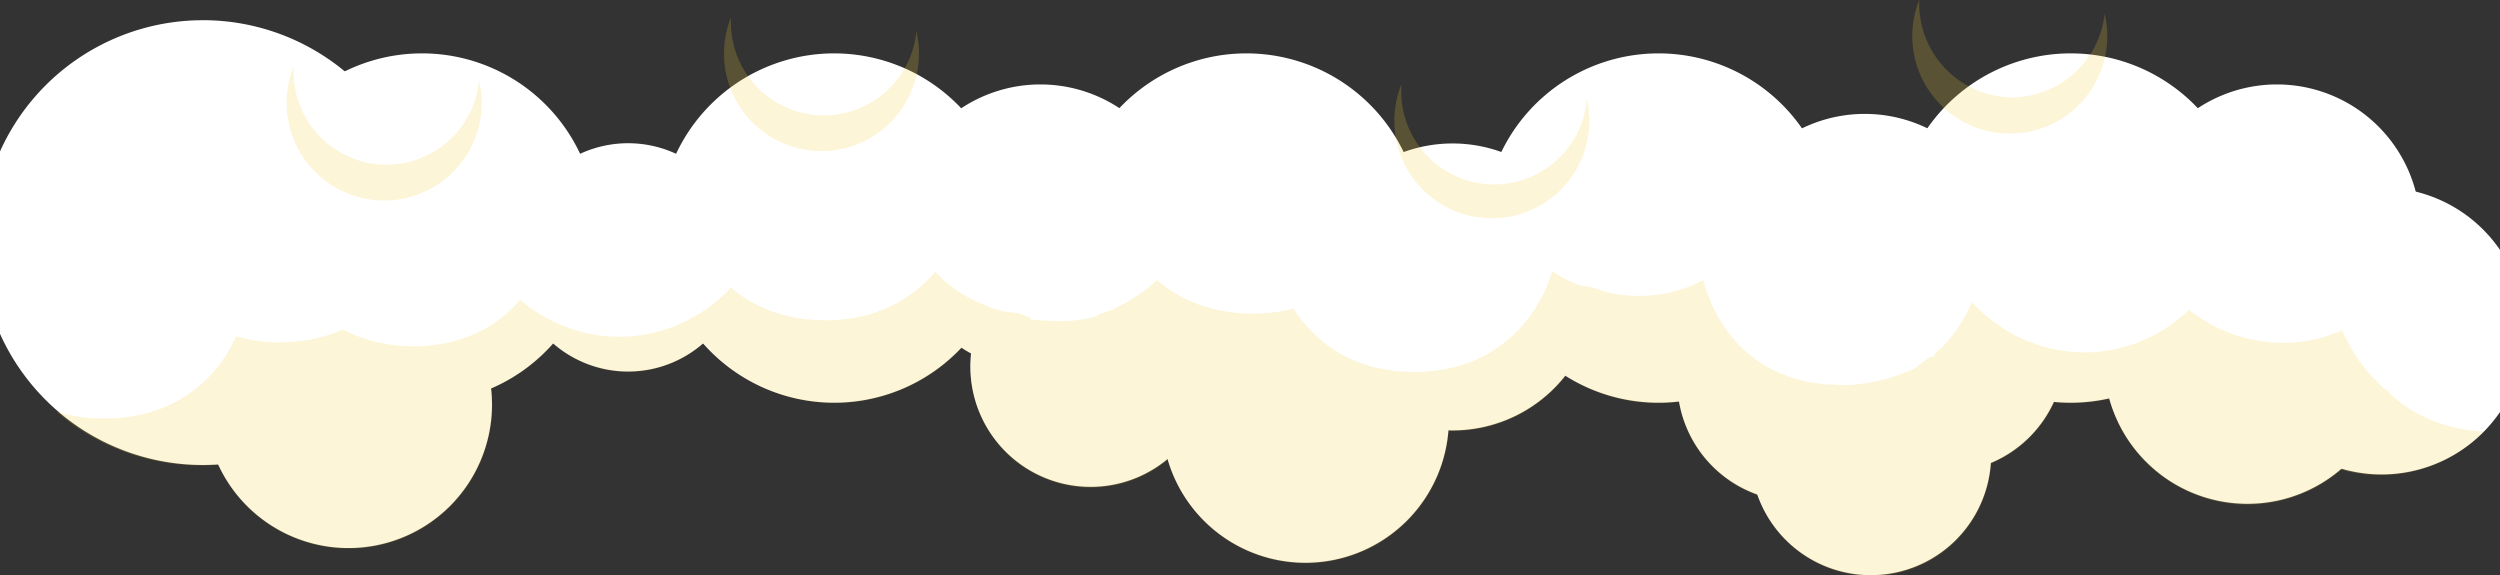 <svg xmlns="http://www.w3.org/2000/svg" xmlns:xlink="http://www.w3.org/1999/xlink" viewBox="0 0 749.32 172.39"><rect x="0" y="0" width="749.32" height="172.39" fill="#333333" stroke="none"/><defs><style>.cls-1{fill:none;}.cls-2{isolation:isolate;}.cls-3{clip-path:url(#clip-path);}.cls-4{fill:#fff;}.cls-5{mix-blend-mode:multiply;opacity:0.2;}.cls-6{clip-path:url(#clip-path-3);}.cls-7{fill:#f4cc37;}.cls-8{clip-path:url(#clip-path-4);}.cls-9{clip-path:url(#clip-path-5);}.cls-10{clip-path:url(#clip-path-6);}.cls-11{clip-path:url(#clip-path-7);}</style><clipPath id="clip-path" transform="translate(0 0)"><rect class="cls-1" width="749.32" height="172.39"/></clipPath><clipPath id="clip-path-3" transform="translate(0 0)"><rect class="cls-1" x="16.96" y="81.25" width="727.3" height="91.14"/></clipPath><clipPath id="clip-path-4" transform="translate(0 0)"><rect class="cls-1" x="85.96" y="20.03" width="58.44" height="40.05"/></clipPath><clipPath id="clip-path-5" transform="translate(0 0)"><rect class="cls-1" x="217.02" y="5.26" width="58.45" height="40.05"/></clipPath><clipPath id="clip-path-6" transform="translate(0 0)"><rect class="cls-1" x="418" y="25.38" width="58.45" height="40.05"/></clipPath><clipPath id="clip-path-7" transform="translate(0 0)"><rect class="cls-1" x="573.19" width="58.45" height="40.05"/></clipPath></defs><g class="cls-2"><g id="圖層_1" data-name="圖層 1"><g class="cls-3"><g class="cls-3"><path class="cls-4" d="M60.8,6.06A66.66,66.66,0,0,0,0,45.4v54.65a66.66,66.66,0,1,0,60.8-94" transform="translate(0 0)"/><path class="cls-4" d="M178.84,68.31A52.35,52.35,0,1,1,126.49,16a52.34,52.34,0,0,1,52.35,52.34" transform="translate(0 0)"/><path class="cls-4" d="M222.47,77.14a34.21,34.21,0,1,1-34.2-34.21,34.2,34.2,0,0,1,34.2,34.21" transform="translate(0 0)"/><path class="cls-4" d="M147.46,121.26a43,43,0,1,1-43-43,43,43,0,0,1,43,43" transform="translate(0 0)"/><path class="cls-4" d="M302.38,68.31A52.35,52.35,0,1,1,250,16a52.34,52.34,0,0,1,52.34,52.34" transform="translate(0 0)"/><path class="cls-4" d="M354.84,68.31a43,43,0,1,1-43-43,43,43,0,0,1,43,43" transform="translate(0 0)"/><path class="cls-4" d="M362.94,109.87a36.05,36.05,0,1,1-36.05-36.05,36,36,0,0,1,36.05,36.05" transform="translate(0 0)"/><path class="cls-4" d="M574.73,114.28a36,36,0,1,1-36.05-36,36,36,0,0,1,36.05,36.05" transform="translate(0 0)"/><path class="cls-4" d="M618.85,105.46a36.05,36.05,0,1,1-36.05-36,36,36,0,0,1,36.05,36.05" transform="translate(0 0)"/><path class="cls-4" d="M596.79,136.35a36.05,36.05,0,1,1-36-36.06,36,36,0,0,1,36,36.06" transform="translate(0 0)"/><path class="cls-4" d="M434.26,125.67a43,43,0,1,1-43-43,43,43,0,0,1,43,43" transform="translate(0 0)"/><path class="cls-4" d="M425.93,68.31A52.35,52.35,0,1,1,373.58,16a52.35,52.35,0,0,1,52.35,52.34" transform="translate(0 0)"/><path class="cls-4" d="M478.38,86a43,43,0,1,1-43-43,43,43,0,0,1,43,43" transform="translate(0 0)"/><path class="cls-4" d="M549.47,68.31A52.35,52.35,0,1,1,497.12,16a52.35,52.35,0,0,1,52.35,52.34" transform="translate(0 0)"/><path class="cls-4" d="M601.92,77.14a43,43,0,1,1-43-43,43,43,0,0,1,43,43" transform="translate(0 0)"/><path class="cls-4" d="M673,68.31A52.35,52.35,0,1,1,620.67,16,52.34,52.34,0,0,1,673,68.31" transform="translate(0 0)"/><path class="cls-4" d="M725.46,68.31a43,43,0,1,1-43-43,43,43,0,0,1,43,43" transform="translate(0 0)"/><path class="cls-4" d="M716.64,108a43,43,0,1,1-43-43,43,43,0,0,1,43,43" transform="translate(0 0)"/><path class="cls-4" d="M749.32,74.9a43,43,0,1,0,0,48.6Z" transform="translate(0 0)"/><g class="cls-5"><g class="cls-6"><path class="cls-7" d="M744.25,129.31C733.7,128.85,723,124.68,716,117.6h0c0-.49-1.31-.95-1.82-1.46-.75-.75-1.52-1.53-2.2-2.31h-.06a44.9,44.9,0,0,1-5.5-6.68c-.06-.09-.14-.17-.21-.26-.41-.63-.77-1.29-1.15-1.94a2.75,2.75,0,0,1-.17-.29c-.46-.78-.91-1.58-1.33-2.39,0-.08-.07-.17-.12-.25-.49-1-1-2-1.41-3a45,45,0,0,1-17.81,3.74c-1.21,0-2.42,0-3.63-.16-.74-.06-1.47-.16-2.21-.26-.43-.06-.87-.1-1.3-.17-.9-.15-1.79-.34-2.69-.54l-.76-.17c-.89-.22-1.76-.48-2.63-.74l-.14-.05c-.52-.16-1-.29-1.55-.47-1-.34-1.9-.73-2.83-1.13-.22-.1-.45-.18-.68-.27-.76-.35-1.49-.74-2.23-1.13-1-.53-2.08-1.12-3.09-1.74-.26-.17-.53-.32-.8-.49q-1.77-1.14-3.45-2.46l-.11-.08,0,0a49.14,49.14,0,0,1-5.18,4.27l-.72.51c-.63.43-1.29.84-1.95,1.24-.49.3-1,.6-1.51.88s-1.21.67-1.82,1-1.34.63-2,.93c-.51.23-1,.46-1.52.67-1.21.48-2.42.91-3.66,1.29-.29.08-.58.14-.87.23-1,.28-2,.54-3,.75-.48.1-1,.18-1.47.26a41,41,0,0,1-13.72.25,45.26,45.26,0,0,1-10.31-2.71c-.49-.19-1-.37-1.47-.57-.74-.32-1.47-.68-2.19-1s-1.24-.61-1.85-1-1.23-.7-1.84-1.08-1.38-.87-2-1.33c-.51-.35-1-.7-1.51-1.07-.8-.59-1.56-1.22-2.32-1.86-.35-.3-.71-.59-1-.89-1.1-1-2.16-2-3.16-3.12A44.37,44.37,0,0,1,582.22,104c-.79.8-1.61.83-2.47,2.83h0c-2,0-4.13,2.61-6.47,3.9-.95.52-1.92.75-2.93,1.2-.58.25-1.17.36-1.77.59-1.19.46-2.41.81-3.68,1.18l-.55.14c-.22.05-.45.09-.67.15a45.73,45.73,0,0,1-4.74.9c-.47.07-.95.13-1.43.18a36.52,36.52,0,0,1-4.76.34,13.36,13.36,0,0,1-2.78-.18h0a12.54,12.54,0,0,1-1.84,0c-.27,0-1-.06-1.26-.09-.9-.1-2-.24-2.85-.38-.44-.07-1-.11-1.42-.19l-.27,0c-1.25-.26-2.5-.56-3.69-.91l-.52-.13a36.75,36.75,0,0,1-3.57-1.28c-.27-.1-.56-.19-.82-.3a40.83,40.83,0,0,1-5.1-2.63q-1.2-.75-2.34-1.56c-.45-.33-.88-.67-1.31-1s-1-.82-1.49-1.24-.88-.76-1.3-1.17c-.59-.56-1.16-1.16-1.71-1.76s-1.14-1.3-1.68-2c-.3-.37-.6-.74-.89-1.12-.42-.56-.83-1.13-1.21-1.7-.24-.35-.46-.71-.69-1.07-.73-1.15-1.4-2.34-2-3.56l-.43-.83c-.32-.65-.6-1.32-.88-2a46.92,46.92,0,0,1-2.22-6.36,40.61,40.61,0,0,1-19.59,4.73A43.39,43.39,0,0,1,480,87.18v0c0-.31-3.74-1.35-4.91-1.35h-.18a8.66,8.66,0,0,1-3.21-1.11c-.14-.06-.33,0-.47-.12-.87-.4-1.74-.8-2.57-1.26-.19-.1-.41-.19-.61-.31-1-.55-1.91-1.13-2.81-1.76-.47,1.54-1,3-1.65,4.54l-.27.63a46.59,46.59,0,0,1-2.13,4.31L461,91a40.49,40.49,0,0,1-2.68,4.09l-.06.1A40.85,40.85,0,0,1,455,99a40.08,40.08,0,0,1-23.36,11.87.43.43,0,0,1,0,0,50.54,50.54,0,0,1-7.75.64,51.47,51.47,0,0,1-5.51-.33c-.51,0-1-.12-1.52-.19-1.37-.19-2.7-.43-4-.73-.39-.09-.8-.15-1.18-.26a40,40,0,0,1-4.42-1.41l-.15-.06h0a40.13,40.13,0,0,1-5.9-2.83l-.43-.28a37.14,37.14,0,0,1-4.39-3.09l-1.13-1a40.62,40.62,0,0,1-3.17-3.12c-.35-.38-.71-.74-1-1.13a42.29,42.29,0,0,1-3.41-4.59,49.08,49.08,0,0,1-12.3,1.53,50.92,50.92,0,0,1-5.75-.34c-.22,0-.45-.07-.68-.09a49.18,49.18,0,0,1-5.24-1h0a42.07,42.07,0,0,1-6.56-2.19,38.71,38.71,0,0,1-5.21-2.68c-.19-.11-.36-.24-.55-.36a38.18,38.18,0,0,1-4.62-3.4h0a44.53,44.53,0,0,1-3.85,3.21c-.21.16-.44.31-.66.47-1.09.79-2.23,1.54-3.41,2.25l-1.17.69c-1.1.62-2.23,1.18-3.38,1.72-.38.17-.46.37-.85.53-1.53.66-4.39,1.25-4.39,1.73h0c-3,1.25-8.69,1.87-12.91,1.67l-2.35-.1c-1.59-.07-3.23-.21-4.77-.41-.15,0-.32-.65-.46-.66-1.43-.19-2.87-1.33-4.25-1.33h0a22.47,22.47,0,0,1-8.68-2.12,42.24,42.24,0,0,1-6.72-3.21c-.06,0-.13.08-.18,0-1.12-.73-2.2-1.46-3.27-2.31-.11-.09-.23-.12-.34-.21a41.84,41.84,0,0,1-3.39-3c-.48-.47-.9-1-1.35-1.48-.92,1.09-1.9,2.14-2.92,3.14-.77.75-1.62,1.44-2.46,2.13-.29.24-.55.49-.85.72C267.22,92.7,258.35,96,247.37,96c-11.89,0-21.3-3.82-28.31-9.84-.45.49-.87,1-1.32,1.46-1,1-2,1.84-3,2.7-.55.45-1.13.88-1.7,1.32s-.89.67-1.34,1c-.79.54-1.59,1.06-2.4,1.55l-.66.4c-1,.55-1.92,1.09-2.91,1.57a44.74,44.74,0,0,1-36.1,1.83h0a44.89,44.89,0,0,1-7.23-3.47h0c-1.12-.66-2.21-1.38-3.27-2.14l-.21-.15c-1-.75-2.06-1.56-3-2.4a38.23,38.23,0,0,1-15,10.81c-.94.38-1.87.75-2.86,1.07-.42.13-.87.23-1.3.35-1,.29-2,.58-3.09.8-.65.13-1.35.2-2,.31-.89.14-1.75.31-2.67.4-1.63.16-3.32.25-5.06.25a49.55,49.55,0,0,1-5-.29c-.88-.08-1.73-.21-2.57-.34-.33,0-.65-.12-1-.18-.56-.1-1.13-.19-1.67-.31-.72-.15-1.43-.31-2.13-.5s-1.41-.44-2.11-.67c-.27-.08-.55-.16-.82-.26-.5-.17-1-.33-1.53-.53-.87-.35-1.68-.75-2.5-1.15-.6-.29-1.24-.53-1.82-.84a44.54,44.54,0,0,1-15.89,3.76c-.91,0-1.8.14-2.74.14-1.22,0-2.41,0-3.57-.13-.76,0-1.48-.14-2.21-.23-.39,0-.8-.07-1.19-.13-.88-.12-1.74-.29-2.59-.46-.22,0-.45-.07-.66-.12-.87-.18-1.7-.4-2.54-.63l-.64-.16c-.52,1.15-1.09,2.27-1.69,3.37a.43.43,0,0,0,0,.07c-.54,1-1.12,1.9-1.72,2.82s-1.12,1.62-1.72,2.4c-.44.58-.89,1.14-1.36,1.7-7.34,8.55-18.31,14.28-33,14.28a48.71,48.71,0,0,1-14.21-2,66.35,66.35,0,0,0,43.35,16.08c1.7,0,3.38-.08,5-.2a43,43,0,0,0,82.1-17.93,44.34,44.34,0,0,0-.32-4.92,52.53,52.53,0,0,0,18.7-13.52,33.73,33.73,0,0,0,44.92-.09,52.12,52.12,0,0,0,77.39,1.43c1,.64,2,1.2,3,1.76a36.73,36.73,0,0,0-.26,4,36,36,0,0,0,59.07,27.73,43,43,0,0,0,84.18-8.66c.42,0,.84.05,1.26.05a42.83,42.83,0,0,0,33.81-16.53,50.93,50.93,0,0,0,34,7.81,36,36,0,0,0,23.58,28,36,36,0,0,0,69.92-9.54,36.17,36.17,0,0,0,18.92-18.34c1.67.16,3.36.27,5.08.27a52.85,52.85,0,0,0,11.47-1.33,42.92,42.92,0,0,0,69.51,21.26,43.64,43.64,0,0,0,11.78,1.64,43.12,43.12,0,0,0,30.82-12.92" transform="translate(0 0)"/></g></g><g class="cls-5"><g class="cls-8"><path class="cls-7" d="M143.6,24.07A27.86,27.86,0,0,1,88,21.4c0-.46,0-.92,0-1.37a29.23,29.23,0,1,0,55.57,4" transform="translate(0 0)"/></g></g><g class="cls-5"><g class="cls-9"><path class="cls-7" d="M274.67,9.3a27.86,27.86,0,0,1-55.6-2.67c0-.46,0-.91,0-1.37a29.22,29.22,0,1,0,56.37,10.83,29.76,29.76,0,0,0-.8-6.79" transform="translate(0 0)"/></g></g><g class="cls-5"><g class="cls-10"><path class="cls-7" d="M475.64,29.42A27.86,27.86,0,0,1,420,26.75c0-.46,0-.92,0-1.37a29.22,29.22,0,1,0,55.56,4" transform="translate(0 0)"/></g></g><g class="cls-5"><g class="cls-11"><path class="cls-7" d="M630.84,4a28.16,28.16,0,0,1-27.73,25.2A28.13,28.13,0,0,1,575.24,1.37c0-.46,0-.91,0-1.37a29.22,29.22,0,1,0,55.56,4" transform="translate(0 0)"/></g></g></g></g></g></g></svg>